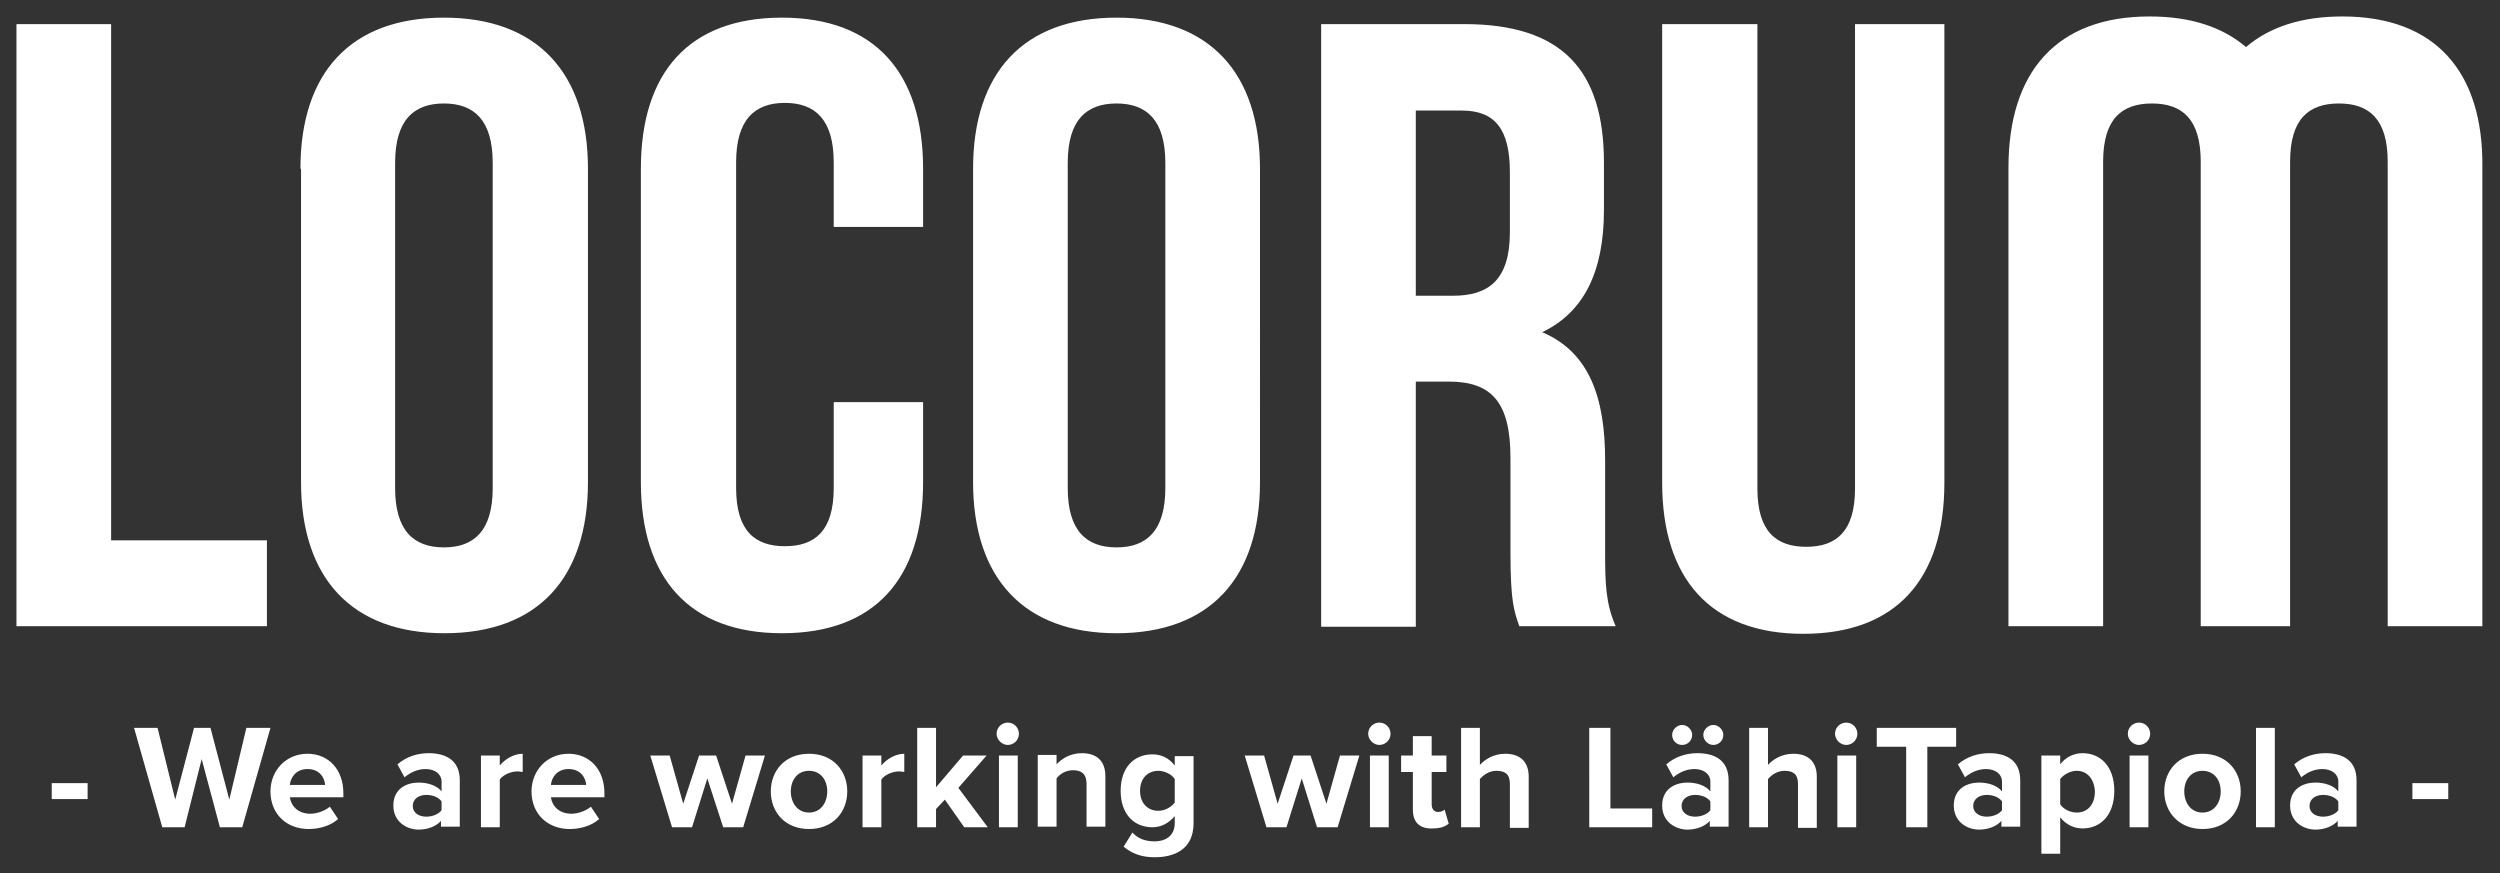 <?xml version="1.0" encoding="utf-8"?>
<!-- Generator: Adobe Illustrator 22.0.0, SVG Export Plug-In . SVG Version: 6.00 Build 0)  -->
<svg version="1.1" id="Layer_1" xmlns="http://www.w3.org/2000/svg" xmlns:xlink="http://www.w3.org/1999/xlink" x="0px" y="0px"
	 viewBox="0 0 425.2 148.5" style="enable-background:new 0 0 425.2 148.5;" xml:space="preserve">
<rect x="0" y="0" width="425.2" height="148.5" fill="#333333" stroke="none"/>
<style type="text/css">
	.st0{fill:#FFFFFF;}
</style>
<g>
	<path class="st0" d="M8.8,133.2h6.1v2.7H8.8V133.2z M34.3,129.1l-2.9,11.6h-3.8l-4.8-16.9h4l3,12.2l3.2-12.2h2.8l3.2,12.2l2.9-12.2
		h4.1l-4.8,16.9h-3.8L34.3,129.1z M52.3,128.2c3.6,0,6.1,2.7,6.1,6.7v0.7h-9.1c0.2,1.5,1.4,2.8,3.5,2.8c1.1,0,2.5-0.5,3.3-1.2
		l1.4,2.1c-1.2,1.1-3.1,1.7-5,1.7c-3.7,0-6.5-2.5-6.5-6.4C46,131.1,48.6,128.2,52.3,128.2z M49.3,133.5h6c-0.1-1.2-0.9-2.7-3-2.7
		C50.3,130.8,49.4,132.3,49.3,133.5z M75.1,139.5c-0.8,1-2.3,1.6-3.9,1.6c-2,0-4.3-1.3-4.3-4.1c0-2.9,2.3-3.9,4.3-3.9
		c1.6,0,3.1,0.5,3.9,1.5v-1.7c0-1.2-1.1-2.1-2.7-2.1c-1.3,0-2.5,0.5-3.6,1.4l-1.2-2.2c1.5-1.3,3.4-1.9,5.3-1.9
		c2.8,0,5.3,1.1,5.3,4.6v7.9h-3.2V139.5z M75.1,136.3c-0.5-0.7-1.5-1.1-2.6-1.1c-1.3,0-2.3,0.7-2.3,1.9c0,1.1,1,1.8,2.3,1.8
		c1,0,2.1-0.4,2.6-1.1V136.3z M81.8,128.5H85v1.7c0.9-1.1,2.4-2,3.9-2v3.1c-0.2,0-0.5-0.1-0.9-0.1c-1.1,0-2.5,0.6-3,1.4v8.1h-3.2
		V128.5z M96.7,128.2c3.6,0,6.1,2.7,6.1,6.7v0.7h-9.1c0.2,1.5,1.4,2.8,3.5,2.8c1.1,0,2.5-0.5,3.3-1.2l1.4,2.1
		c-1.2,1.1-3.1,1.7-5,1.7c-3.7,0-6.5-2.5-6.5-6.4C90.4,131.1,93,128.2,96.7,128.2z M93.7,133.5h6c-0.1-1.2-0.9-2.7-3-2.7
		C94.7,130.8,93.8,132.3,93.7,133.5z M120.3,132.4l-2.6,8.3h-3.4l-3.7-12.2h3.3l2.3,8.2l2.7-8.2h2.9l2.7,8.2l2.3-8.2h3.3l-3.7,12.2
		h-3.4L120.3,132.4z M131.1,134.6c0-3.5,2.4-6.4,6.5-6.4c4.1,0,6.5,2.9,6.5,6.4c0,3.5-2.4,6.4-6.5,6.4
		C133.5,141,131.1,138.1,131.1,134.6z M140.7,134.6c0-1.9-1.1-3.5-3.1-3.5c-2,0-3.1,1.6-3.1,3.5c0,1.9,1.1,3.6,3.1,3.6
		C139.6,138.2,140.7,136.5,140.7,134.6z M146.7,128.5h3.2v1.7c0.9-1.1,2.4-2,3.9-2v3.1c-0.2,0-0.5-0.1-0.9-0.1c-1.1,0-2.5,0.6-3,1.4
		v8.1h-3.2V128.5z M160.7,136l-1.5,1.6v3.1h-3.2v-16.9h3.2v10.1l4.6-5.4h4l-4.8,5.5l5,6.7h-4L160.7,136z M169.5,124.8
		c0-1.1,0.9-1.9,1.9-1.9c1.1,0,1.9,0.9,1.9,1.9c0,1.1-0.9,1.9-1.9,1.9C170.4,126.7,169.5,125.8,169.5,124.8z M169.9,128.5h3.2v12.2
		h-3.2V128.5z M184.8,133.3c0-1.7-0.9-2.3-2.3-2.3c-1.3,0-2.3,0.7-2.8,1.4v8.2h-3.2v-12.2h3.2v1.6c0.8-0.9,2.3-1.9,4.3-1.9
		c2.7,0,4,1.5,4,3.9v8.6h-3.2V133.3z M192.6,141.6c1,1.1,2.3,1.5,3.8,1.5c1.5,0,3.4-0.7,3.4-3.1v-1.2c-1,1.2-2.3,1.9-3.8,1.9
		c-3.1,0-5.4-2.2-5.4-6.2c0-4,2.3-6.2,5.4-6.2c1.5,0,2.8,0.6,3.8,1.9v-1.6h3.2v11.4c0,4.7-3.6,5.8-6.6,5.8c-2.1,0-3.7-0.5-5.3-1.8
		L192.6,141.6z M199.8,132.5c-0.5-0.8-1.7-1.4-2.8-1.4c-1.8,0-3.1,1.3-3.1,3.4s1.3,3.4,3.1,3.4c1.1,0,2.2-0.6,2.8-1.4V132.5z
		 M221.4,132.4l-2.6,8.3h-3.4l-3.7-12.2h3.3l2.3,8.2l2.7-8.2h2.9l2.7,8.2l2.3-8.2h3.3l-3.7,12.2H224L221.4,132.4z M232.7,124.8
		c0-1.1,0.9-1.9,1.9-1.9c1.1,0,1.9,0.9,1.9,1.9c0,1.1-0.9,1.9-1.9,1.9C233.6,126.7,232.7,125.8,232.7,124.8z M233,128.5h3.2v12.2
		H233V128.5z M240.3,137.7v-6.4h-2v-2.8h2v-3.3h3.2v3.3h2.5v2.8h-2.5v5.5c0,0.8,0.4,1.3,1.1,1.3c0.5,0,0.9-0.2,1.1-0.4l0.7,2.4
		c-0.5,0.4-1.3,0.8-2.7,0.8C241.5,141,240.3,139.9,240.3,137.7z M256.8,133.3c0-1.7-0.9-2.2-2.3-2.2c-1.2,0-2.2,0.7-2.8,1.4v8.2
		h-3.2v-16.9h3.2v6.3c0.8-0.9,2.3-1.9,4.3-1.9c2.7,0,4,1.5,4,3.9v8.7h-3.2V133.3z M270.3,123.8h3.6v13.7h7.1v3.2h-10.7V123.8z
		 M290.9,139.5c-0.8,1-2.3,1.6-3.9,1.6c-2,0-4.3-1.3-4.3-4.1c0-2.9,2.3-3.9,4.3-3.9c1.6,0,3.1,0.5,3.9,1.5v-1.7
		c0-1.2-1.1-2.1-2.7-2.1c-1.3,0-2.5,0.5-3.6,1.4l-1.2-2.2c1.5-1.3,3.4-1.9,5.3-1.9c2.8,0,5.3,1.1,5.3,4.6v7.9h-3.2V139.5z
		 M284.4,125c0-0.9,0.8-1.7,1.7-1.7c0.9,0,1.7,0.8,1.7,1.7c0,1-0.8,1.7-1.7,1.7C285.1,126.7,284.4,125.9,284.4,125z M290.9,136.3
		c-0.5-0.7-1.5-1.1-2.6-1.1c-1.3,0-2.3,0.7-2.3,1.9c0,1.1,1,1.8,2.3,1.8c1,0,2.1-0.4,2.6-1.1V136.3z M289.7,125
		c0-0.9,0.8-1.7,1.7-1.7c0.9,0,1.7,0.8,1.7,1.7c0,1-0.8,1.7-1.7,1.7C290.5,126.7,289.7,125.9,289.7,125z M305.8,133.3
		c0-1.7-0.9-2.2-2.3-2.2c-1.2,0-2.2,0.7-2.8,1.4v8.2h-3.2v-16.9h3.2v6.3c0.8-0.9,2.3-1.9,4.3-1.9c2.7,0,4,1.5,4,3.9v8.7h-3.2V133.3z
		 M312.1,124.8c0-1.1,0.9-1.9,1.9-1.9c1.1,0,1.9,0.9,1.9,1.9c0,1.1-0.9,1.9-1.9,1.9C313,126.7,312.1,125.8,312.1,124.8z
		 M312.5,128.5h3.2v12.2h-3.2V128.5z M324.1,127h-4.9v-3.2h13.5v3.2h-4.9v13.7h-3.6V127z M340.5,139.5c-0.8,1-2.3,1.6-3.9,1.6
		c-2,0-4.3-1.3-4.3-4.1c0-2.9,2.3-3.9,4.3-3.9c1.6,0,3.1,0.5,3.9,1.5v-1.7c0-1.2-1.1-2.1-2.7-2.1c-1.3,0-2.5,0.5-3.6,1.4l-1.2-2.2
		c1.5-1.3,3.4-1.9,5.3-1.9c2.8,0,5.3,1.1,5.3,4.6v7.9h-3.2V139.5z M340.5,136.3c-0.5-0.7-1.5-1.1-2.6-1.1c-1.3,0-2.3,0.7-2.3,1.9
		c0,1.1,1,1.8,2.3,1.8c1,0,2.1-0.4,2.6-1.1V136.3z M347.2,145.4v-16.9h3.2v1.5c0.9-1.2,2.3-1.9,3.8-1.9c3.1,0,5.4,2.3,5.4,6.4
		c0,4.1-2.3,6.4-5.4,6.4c-1.4,0-2.8-0.6-3.8-1.9v6.2H347.2z M353.2,131.1c-1,0-2.2,0.6-2.8,1.4v4.3c0.5,0.8,1.7,1.4,2.8,1.4
		c1.9,0,3.1-1.4,3.1-3.6C356.2,132.5,355,131.1,353.2,131.1z M361.9,124.8c0-1.1,0.9-1.9,1.9-1.9c1.1,0,1.9,0.9,1.9,1.9
		c0,1.1-0.9,1.9-1.9,1.9C362.8,126.7,361.9,125.8,361.9,124.8z M362.2,128.5h3.2v12.2h-3.2V128.5z M368.1,134.6
		c0-3.5,2.4-6.4,6.5-6.4c4.1,0,6.5,2.9,6.5,6.4c0,3.5-2.4,6.4-6.5,6.4C370.6,141,368.1,138.1,368.1,134.6z M377.7,134.6
		c0-1.9-1.1-3.5-3.1-3.5c-2,0-3.1,1.6-3.1,3.5c0,1.9,1.1,3.6,3.1,3.6C376.6,138.2,377.7,136.5,377.7,134.6z M383.7,123.8h3.2v16.9
		h-3.2V123.8z M397.7,139.5c-0.8,1-2.3,1.6-3.9,1.6c-2,0-4.3-1.3-4.3-4.1c0-2.9,2.3-3.9,4.3-3.9c1.6,0,3.1,0.5,3.9,1.5v-1.7
		c0-1.2-1.1-2.1-2.7-2.1c-1.3,0-2.5,0.5-3.6,1.4l-1.2-2.2c1.5-1.3,3.4-1.9,5.3-1.9c2.8,0,5.3,1.1,5.3,4.6v7.9h-3.2V139.5z
		 M397.7,136.3c-0.5-0.7-1.5-1.1-2.6-1.1c-1.3,0-2.3,0.7-2.3,1.9c0,1.1,1,1.8,2.3,1.8c1,0,2.1-0.4,2.6-1.1V136.3z M410.3,133.2h6.1
		v2.7h-6.1V133.2z"/>
	<path class="st0" d="M2.8,4.1h16.1v87.8h26.5v14.6H2.8V4.1z M51.1,28.7C51.1,12.3,59.7,3,75.5,3C91.3,3,100,12.3,100,28.7V82
		c0,16.4-8.6,25.7-24.4,25.7c-15.8,0-24.4-9.4-24.4-25.7V28.7z M67.2,83c0,7.3,3.2,10.1,8.3,10.1s8.3-2.8,8.3-10.1V27.7
		c0-7.3-3.2-10.1-8.3-10.1s-8.3,2.8-8.3,10.1V83z M157,68.4V82c0,16.4-8.2,25.7-24,25.7c-15.8,0-24-9.4-24-25.7V28.7
		C109,12.3,117.2,3,133,3c15.8,0,24,9.4,24,25.7v9.9h-15.2v-11c0-7.3-3.2-10.1-8.3-10.1c-5.1,0-8.3,2.8-8.3,10.1V83
		c0,7.3,3.2,9.9,8.3,9.9c5.1,0,8.3-2.6,8.3-9.9V68.4H157z M165.5,28.7c0-16.4,8.6-25.7,24.4-25.7c15.8,0,24.4,9.4,24.4,25.7V82
		c0,16.4-8.6,25.7-24.4,25.7c-15.8,0-24.4-9.4-24.4-25.7V28.7z M181.6,83c0,7.3,3.2,10.1,8.3,10.1s8.3-2.8,8.3-10.1V27.7
		c0-7.3-3.2-10.1-8.3-10.1s-8.3,2.8-8.3,10.1V83z M258.4,106.5c-0.9-2.6-1.5-4.2-1.5-12.6V77.9c0-9.5-3.2-13-10.5-13h-5.6v41.7
		h-16.1V4.1H249c16.7,0,23.8,7.8,23.8,23.6v8c0,10.5-3.4,17.4-10.5,20.8c8,3.4,10.7,11.1,10.7,21.8v15.8c0,5,0.1,8.6,1.8,12.4H258.4
		z M240.8,18.8v31.5h6.3c6,0,9.7-2.6,9.7-10.8V29.3c0-7.3-2.5-10.5-8.2-10.5H240.8z M298.9,4.1v79c0,7.3,3.2,9.9,8.3,9.9
		c5.1,0,8.3-2.6,8.3-9.9v-79h15.2v78c0,16.4-8.2,25.7-24,25.7s-24-9.4-24-25.7v-78H298.9z M398.4,2.8c-7,0-12.4,1.8-16.4,5.2
		c-4-3.4-9.4-5.2-16.4-5.2c-15.8,0-24,9.4-24,25.7v78h16.1v-79c0-7.3,3.2-9.9,8.3-9.9c5.1,0,8.3,2.6,8.3,9.9v79h15.2v-79
		c0-7.3,3.2-9.9,8.3-9.9c5.1,0,8.3,2.6,8.3,9.9v79h16.1v-78C422.4,12.2,414.2,2.8,398.4,2.8z"/>
</g>
</svg>
